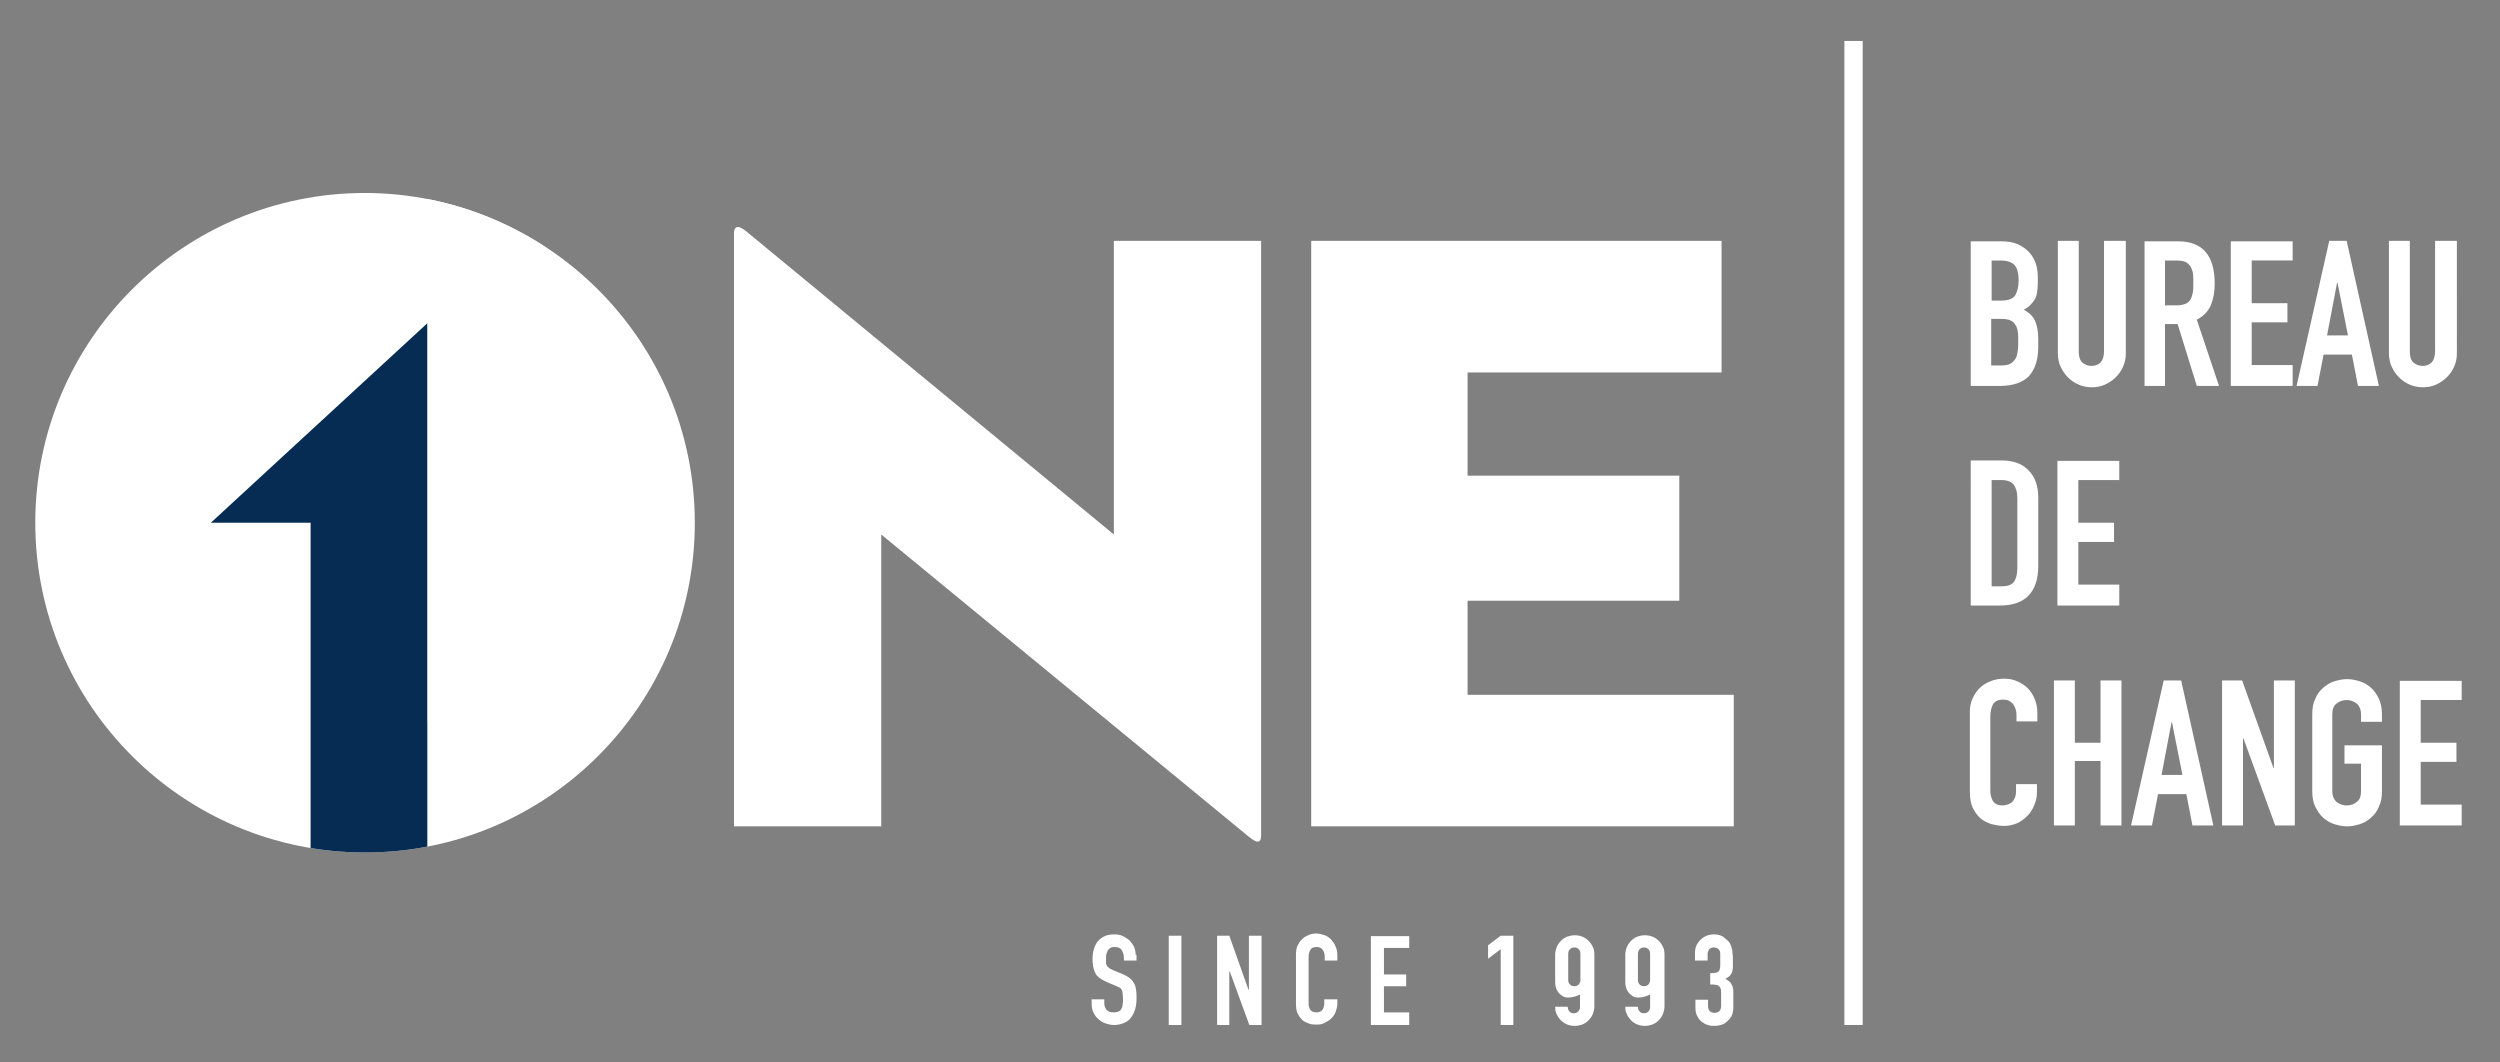 <svg version="1.1" id="Layer_1" xmlns="http://www.w3.org/2000/svg" xmlns:xlink="http://www.w3.org/1999/xlink" x="0" y="0" viewBox="0 0 573.9 243.8" xml:space="preserve"><rect x="0" y="0" width="573.9" height="243.8" fill="#808080" stroke="none"/><style>.st0,.st2{fill:#fff}</style><path class="st0" d="M159.5 120c0 41.8-33.9 75.7-75.7 75.7-41.8 0-75.7-33.9-75.7-75.7 0-41.8 33.9-75.7 75.7-75.7 41.8.1 75.7 33.9 75.7 75.7"/><defs><path id="SVGID_1_" d="M159.5 120c0 41.8-33.9 75.7-75.7 75.7-41.8 0-75.7-33.9-75.7-75.7 0-41.8 33.9-75.7 75.7-75.7 41.8.1 75.7 33.9 75.7 75.7"/></defs><clipPath id="SVGID_2_"><use xlink:href="#SVGID_1_" overflow="visible"/></clipPath><path clip-path="url(#SVGID_2_)" fill="#062c53" d="M98.1 74.2L48.4 120h22.9v78.5h26.8z"/><path class="st2" d="M16.5 121.3l.1-2 3.6-2.1-3.4-2.4.1-1.8s4.8 3.3 4.8 3.4l6.3-3.6-.1 2-4.7 2.7 4.4 3.1-.1 1.8-5.8-4.1-5.2 3m6.5-12.6c-3.2-.9-4.8-3.9-4-7 .5-2 1.7-3.1 3.2-3.7l.6 1.5c-1.2.4-1.9 1.2-2.3 2.6-.6 2.1.7 4.1 3 4.8 2.3.6 4.4-.5 5-2.6.4-1.4.1-2.6-.7-3.6l1.3-1.1c1.2 1.5 1.5 3.1.9 5.2-.9 3-3.8 4.7-7 3.9m3.7-24.2l.9-1.5 9.6 5.5-.8 1.5-3-1.7-2.6 4.6 2.9 1.7-.8 1.5-9.7-5.5.9-1.5 5.3 3.1 2.7-4.7zm14.2-.7l-1.2 1.3-4.9-11.3.1-.1 11.6 4.2-1.3 1.3-1.6-.6-3.4 3.6.7 1.6zm-3.3-7.4l1.9 4.4 2.5-2.7-4.4-1.7zm9.5-8.1l3.9 6.1-1.3.9-6.1-9.4.1-.1 10 2.4-4-6.1 1.4-.9 6.1 9.4-.1.1zm12.2-5.1c-1-3.1.6-6.2 3.6-7.2 2-.6 3.4-.3 4.6.3l-.8 1.5c-.9-.5-1.8-.8-3.3-.3-2.1.7-3.1 2.9-2.3 5.1.7 2.2 2.8 3.4 5.2 2.6 1.1-.4 1.9-.9 2.3-1.5l-.4-1.2-2.8.9-.5-1.4 4.3-1.5 1.2 3.5c-.6 1-1.6 2.1-3.6 2.7-3.3 1.1-6.4-.4-7.5-3.5m15.2-9.8l7-.6.2 1.5-5.3.5.4 4.6 4.7-.4.1 1.5-4.7.4.2 1.9 5.5-.5.1 1.5-7.2.7z"/><path d="M98.1 165.9l49.7-45.9H125V56.6c-8-5.2-17.1-9-26.8-10.9v120.2z" fill="#fff"/><path class="st2" d="M423.4 9.4h4.2v225.9h-4.2z"/><path class="st0" d="M202.3 122.7v67h-33.8V53.5c0-1.2.6-2.2 2.8-.4l84.4 69.6V55.3h33.8v136.4c0 1.6-.6 2.2-2.8.4l-84.4-69.4zm98.6-67.4h94.3v30.2h-58.3v23.7h48.6v28.7h-48.6v21.6H398v30.2h-97V55.3z"/><path class="st2" d="M550.9 189.5h14.2v-4.8h-9.4v-9.8h8.2v-4.4h-8.2v-9.8h9.4v-4.4h-14.2v33.2zm-20.1-7.9c0 1.4.2 2.6.7 3.6.5 1 1.1 1.9 1.8 2.5.8.7 1.6 1.2 2.6 1.5 1 .3 1.9.5 2.9.5s1.9-.2 2.9-.5 1.8-.8 2.6-1.5 1.4-1.5 1.8-2.5c.5-1 .7-2.2.7-3.6v-10.5h-8.6v4.2h3.8v6.3c0 1.2-.3 2-1 2.5-.6.5-1.4.8-2.3.8-.9 0-1.6-.3-2.3-.8-.6-.5-1-1.4-1-2.5V164c0-1.2.3-2 1-2.5.6-.5 1.4-.8 2.3-.8.9 0 1.6.3 2.3.8.6.5 1 1.4 1 2.5v1.7h4.8V164c0-1.3-.2-2.5-.7-3.6-.5-1-1.1-1.9-1.8-2.5-.8-.7-1.6-1.2-2.6-1.5-1-.3-1.9-.5-2.9-.5s-1.9.2-2.9.5-1.8.8-2.6 1.5-1.4 1.5-1.8 2.5c-.5 1-.7 2.2-.7 3.6v17.6zm-20.7 7.9h4.8v-20h.1l7.3 20h4.5v-33.3H522v20.1h-.1l-7.2-20.1h-4.6v33.3zm-20.9 0h4.8l1.4-7.2h6.5l1.4 7.2h4.8l-7.4-33.3h-4l-7.5 33.3zm11.8-11.6h-4.8l2.3-12.1h.1l2.4 12.1zm-29.5 11.6h4.8v-14.8h5.9v14.8h4.8v-33.3h-4.8v14.3h-5.9v-14.3h-4.8v33.3zm-3.9-9.5h-4.8v1.6c0 .7-.1 1.2-.3 1.6-.2.4-.4.8-.7 1-.3.2-.6.4-1 .5-.4.1-.7.2-1 .2-1.1 0-1.8-.3-2.3-1-.4-.7-.6-1.5-.6-2.4v-17c0-1.1.2-2 .6-2.8.4-.7 1.2-1.1 2.4-1.1.9 0 1.6.3 2.2 1 .5.7.8 1.5.8 2.4v1.6h4.8v-1.9c0-1.2-.2-2.2-.6-3.2-.4-1-.9-1.8-1.6-2.5-.7-.7-1.5-1.2-2.4-1.6-.9-.4-1.9-.6-3-.6-1.2 0-2.2.2-3.2.6-1 .4-1.8.9-2.5 1.6-.7.7-1.2 1.5-1.6 2.4-.4.9-.6 1.9-.6 3v18.3c0 1.5.2 2.8.7 3.8.5 1 1.1 1.8 1.8 2.4.7.6 1.6 1 2.5 1.3.9.2 1.9.4 2.8.4 1.1 0 2-.2 3-.6.9-.4 1.7-1 2.4-1.7s1.2-1.5 1.6-2.5c.4-.9.6-1.9.6-2.9V180zm4.7-41h14.2v-4.8h-9.4v-9.8h8.2V120h-8.2v-9.8h9.4v-4.4h-14.2V139zm-15.1-28.8h2.2c1.4 0 2.4.4 2.9 1.1.5.7.8 1.7.8 3v16.1c0 1.4-.3 2.5-.8 3.2-.6.7-1.5 1-2.9 1h-2.2v-24.4zm-4.7 28.8h6.6c2.8 0 5-.7 6.5-2.2 1.5-1.5 2.3-3.8 2.3-6.9v-15.6c0-2.7-.7-4.8-2.2-6.3-1.4-1.5-3.5-2.3-6.2-2.3h-7.1V139zm111.3-83.7H559v25.3c0 1.2-.3 2.1-.8 2.6-.6.6-1.3.8-2.1.8s-1.5-.3-2.1-.8c-.6-.6-.8-1.4-.8-2.6V55.3h-4.8v25.8c0 1.1.2 2.1.6 3 .4.9 1 1.8 1.7 2.5s1.5 1.3 2.5 1.7c.9.4 1.9.6 3 .6s2.1-.2 3-.6c.9-.4 1.8-1 2.5-1.7s1.3-1.5 1.7-2.5c.4-.9.6-1.9.6-3V55.3zm-36.6 33.3h4.8l1.4-7.2h6.5l1.4 7.2h4.8l-7.4-33.3h-4l-7.5 33.3zM539 77h-4.8l2.3-12.1h.1L539 77zm-26.9 11.6h14.2v-4.8h-9.4V74h8.2v-4.4h-8.2v-9.8h9.4v-4.4h-14.2v33.2zm-19.9 0h4.8V74.4h2.9l4.4 14.2h5.1l-5.1-15.2c1.5-.8 2.6-1.9 3.2-3.3.6-1.4.9-3 .9-5 0-6.5-2.8-9.7-8.4-9.7h-7.7v33.2zm4.8-28.8h2.5c.9 0 1.6.1 2.1.3.5.2.9.6 1.2 1 .3.5.5 1 .6 1.6.1.6.1 1.4.1 2.2 0 .8 0 1.6-.1 2.2-.1.6-.3 1.2-.5 1.6-.3.4-.6.8-1.1 1-.5.2-1.2.4-2 .4H497V59.8zm-9.2-4.5H483v25.3c0 1.2-.3 2.1-.8 2.6-.6.6-1.3.8-2.1.8s-1.5-.3-2.1-.8c-.6-.6-.8-1.4-.8-2.6V55.3h-4.8v25.8c0 1.1.2 2.1.6 3 .4.9 1 1.8 1.7 2.5s1.5 1.3 2.5 1.7c.9.4 1.9.6 3 .6s2.1-.2 3-.6c.9-.4 1.8-1 2.5-1.7s1.3-1.5 1.7-2.5c.4-.9.6-1.9.6-3V55.3zm-30.6 4.5h2c1.6 0 2.7.4 3.3 1.1.6.7.9 1.9.9 3.4s-.3 2.7-.8 3.5c-.5.8-1.6 1.2-3.2 1.2h-2.2v-9.2zm0 13.4h2.1c.9 0 1.6.1 2.1.3.5.2.9.5 1.2 1 .3.4.5.9.6 1.6.1.6.1 1.4.1 2.2 0 .8 0 1.6-.1 2.2-.1.7-.2 1.3-.5 1.8s-.7.9-1.2 1.2c-.5.3-1.3.4-2.3.4h-2.1V73.2zm-4.7 15.4h6.5c3.1 0 5.4-.8 6.8-2.3 1.4-1.6 2.1-3.8 2.1-6.7v-1.9c0-1.7-.3-3.1-.8-4.2-.5-1-1.4-1.8-2.5-2.4.5-.3 1-.6 1.4-1 .4-.4.7-.8 1-1.2.3-.5.5-1 .6-1.6.1-.6.2-1.4.2-2.3v-1.2c0-1.1-.1-2.1-.4-3.1-.3-1-.8-1.9-1.5-2.7-.7-.8-1.6-1.4-2.6-1.9-1.1-.5-2.4-.7-3.9-.7h-7v33.2z"/><path class="st0" d="M392.7 226c.5 0 .9 0 1.2.1.3 0 .5.1.7.3.2.1.3.3.4.6.1.2.1.6.1 1v2.9c0 .5-.1.9-.4 1.2-.3.3-.6.4-1.1.4s-.8-.1-1.1-.4c-.3-.3-.4-.7-.4-1.1v-1.5h-2.9v1.7c0 .8.1 1.5.4 2 .3.6.6 1 1.1 1.4.4.3.9.6 1.4.7.5.2 1 .2 1.5.2.9 0 1.6-.2 2.2-.5.6-.4 1-.8 1.4-1.3.2-.2.3-.5.4-.7.1-.2.2-.5.2-.8.1-.3.1-.7.1-1.1v-3.5c0-.5-.1-.9-.2-1.2-.1-.3-.3-.6-.5-.9-.2-.2-.6-.5-1.1-.8.4-.2.8-.5 1-.7.2-.2.4-.5.5-.8.1-.3.2-.7.2-1.1v-1.7c0-.7 0-1.2-.1-1.7 0-.5-.1-.8-.2-1.2-.1-.3-.2-.6-.3-.8-.1-.2-.3-.5-.5-.7-.3-.3-.7-.6-1.2-1-.5-.3-1.2-.5-2-.5-.6 0-1.2.1-1.7.3-.5.2-1 .5-1.4.9-.4.4-.7.8-1 1.4-.2.5-.3 1.1-.3 1.7v1.7h2.9V219c0-.3.1-.6.3-1 .2-.3.6-.5 1.1-.5.4 0 .8.1 1.1.4.3.3.4.6.4 1v2.7c0 .8-.2 1.3-.5 1.5-.3.2-.9.3-1.8.3v2.6zm-16.7-7c0-.4.1-.8.4-1.1.3-.3.6-.4 1-.4s.7.1 1 .4c.3.3.4.6.4 1.1v5.9c0 .4-.1.8-.4 1.1-.3.3-.6.4-1 .4s-.7-.1-1-.4-.4-.6-.4-1.1V219zm-2.9 5.9c0 .6 0 1.1.1 1.5.1.4.2.8.5 1.2.2.4.6.7 1 1 .4.3.9.4 1.4.4.5 0 1-.1 1.4-.2.4-.1.9-.3 1.3-.5v2.8c0 .4-.1.8-.4 1.1-.3.3-.6.4-1 .4s-.8-.1-1-.4c-.3-.3-.4-.6-.4-1.1h-2.9c0 .7.1 1.3.4 1.8.2.5.6 1 1 1.4.4.4.9.7 1.4.9.5.2 1.1.3 1.7.3.6 0 1.1-.1 1.7-.3.5-.2 1-.5 1.4-.9.4-.4.7-.8 1-1.4.2-.5.4-1.2.4-1.8v-12c0-.7-.1-1.3-.4-1.8-.2-.5-.6-1-1-1.4-.4-.4-.9-.7-1.4-.9-.5-.2-1.1-.3-1.7-.3-.6 0-1.1.1-1.7.3-.5.2-1 .5-1.4.9-.4.4-.7.8-1 1.4-.2.5-.4 1.2-.4 1.8v5.8zM360 219c0-.4.1-.8.4-1.1.3-.3.6-.4 1-.4s.7.1 1 .4c.3.3.4.6.4 1.1v5.9c0 .4-.1.8-.4 1.1-.3.3-.6.4-1 .4s-.7-.1-1-.4c-.3-.3-.4-.6-.4-1.1V219zm-3 5.9c0 .6 0 1.1.1 1.5.1.4.2.8.5 1.2.2.4.6.7 1 1 .4.3.9.4 1.4.4.5 0 1-.1 1.4-.2.4-.1.9-.3 1.3-.5v2.8c0 .4-.1.8-.4 1.1-.3.3-.6.4-1 .4s-.8-.1-1-.4c-.3-.3-.4-.6-.4-1.1H357c0 .7.1 1.3.4 1.8.2.5.6 1 1 1.4.4.4.9.7 1.4.9.5.2 1.1.3 1.7.3.6 0 1.1-.1 1.7-.3.5-.2 1-.5 1.4-.9.4-.4.7-.8 1-1.4.2-.5.4-1.2.4-1.8v-12c0-.7-.1-1.3-.4-1.8-.2-.5-.6-1-1-1.4-.4-.4-.9-.7-1.4-.9-.5-.2-1.1-.3-1.7-.3-.6 0-1.1.1-1.7.3-.5.2-1 .5-1.4.9-.4.4-.7.8-1 1.4-.2.5-.4 1.2-.4 1.8v5.8zm-12.5 10.4h2.9v-20.5h-2.9l-2.9 2.2v3.1l2.9-2.2v17.4zm-29.8 0h8.8v-2.9h-5.8v-6h5.1v-2.7h-5.1v-6.1h5.8v-2.7h-8.8v20.4zm-7.8-5.9H304v1c0 .4-.1.7-.2 1-.1.3-.3.5-.4.6-.2.2-.4.3-.6.3-.2.1-.4.1-.6.1-.7 0-1.1-.2-1.4-.6-.3-.4-.4-.9-.4-1.5v-10.5c0-.7.1-1.3.4-1.7.2-.5.7-.7 1.5-.7.6 0 1 .2 1.3.6.3.4.5.9.5 1.5v1h2.9v-1.2c0-.7-.1-1.4-.4-2-.2-.6-.6-1.1-1-1.6-.4-.4-.9-.8-1.5-1-.6-.2-1.2-.4-1.9-.4s-1.4.1-1.9.4c-.6.2-1.1.6-1.5 1-.4.4-.7.9-1 1.5-.2.6-.3 1.2-.3 1.9v11.3c0 .9.1 1.7.4 2.3.3.6.7 1.1 1.1 1.5.5.4 1 .6 1.6.8.6.2 1.1.2 1.7.2.7 0 1.3-.1 1.8-.4.6-.3 1.1-.6 1.5-1 .4-.4.8-.9 1-1.5.2-.6.4-1.2.4-1.8v-1.1zm-27.6 5.9h2.9V223h.1l4.5 12.3h2.8v-20.5h-2.9v12.4h-.1l-4.4-12.4h-2.8v20.5zm-11 0h2.9v-20.5h-2.9v20.5zm-7.6-16.1c0-.6-.1-1.1-.3-1.7-.2-.5-.6-1-1-1.5-.4-.4-1-.8-1.6-1.1-.6-.3-1.3-.4-2-.4-.8 0-1.6.1-2.2.4-.6.3-1.2.7-1.6 1.2-.4.5-.7 1.1-.9 1.8-.2.7-.3 1.4-.3 2.2 0 1.3.2 2.4.6 3.2.4.9 1.3 1.5 2.6 2.1l2.1.9c.4.2.7.3.9.4.2.1.4.3.5.5.1.2.2.5.2.8 0 .3.1.8.1 1.3s0 .9-.1 1.3c0 .4-.1.7-.3 1-.1.3-.4.5-.6.6-.3.1-.7.2-1.2.2-.7 0-1.3-.2-1.6-.6-.3-.4-.5-.9-.5-1.5v-.9h-2.9v1.1c0 .7.1 1.3.4 1.9.3.6.6 1.1 1.1 1.5.4.4 1 .8 1.6 1 .6.2 1.3.4 2 .4.9 0 1.7-.2 2.4-.5s1.2-.7 1.6-1.3c.4-.5.7-1.2.9-1.9.2-.7.3-1.5.3-2.4 0-.7 0-1.4-.1-2-.1-.6-.2-1.1-.5-1.5-.2-.4-.5-.8-1-1.2-.4-.3-.9-.6-1.6-.9l-2.2-.9c-.4-.2-.7-.3-.9-.5-.2-.2-.4-.3-.5-.5-.1-.2-.2-.4-.2-.7v-1c0-.3 0-.7.1-1 .1-.3.2-.6.3-.8.1-.2.3-.4.6-.6.3-.2.6-.2 1-.2.7 0 1.3.2 1.6.7.3.5.5 1.1.5 1.7v.7h2.9v-1.3z"/></svg>